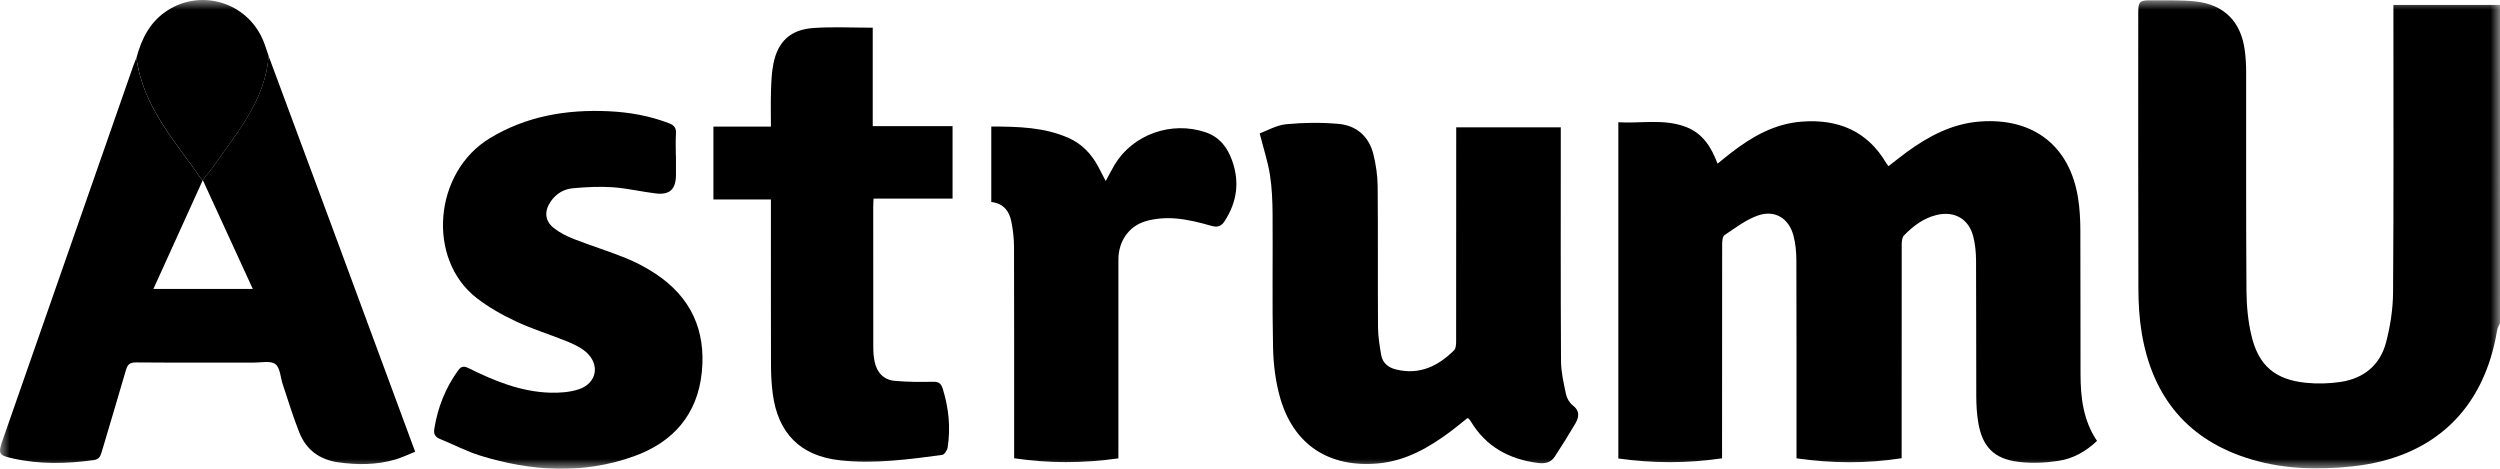 <svg width="128" height="24" viewBox="0 0 128 24" fill="none" xmlns="http://www.w3.org/2000/svg">
<g clip-path="url(#clip0_138_84297)">
<g clip-path="url(#clip1_138_84297)">
<mask id="mask0_138_84297" style="mask-type:luminance" maskUnits="userSpaceOnUse" x="0" y="0" width="128" height="24">
<path d="M128 0H0V24H128V0Z" fill="white"/>
</mask>
<g mask="url(#mask0_138_84297)">
<path d="M128 16.546C127.95 16.667 127.874 16.784 127.853 16.91C127.177 20.993 124.574 23.444 120.417 23.881C118.693 24.063 116.974 24.023 115.301 23.531C112.03 22.569 110.209 20.337 109.658 17.058C109.533 16.312 109.488 15.546 109.486 14.79C109.471 10.077 109.478 5.365 109.478 0.651C109.478 0.086 109.55 0.009 110.114 0.016C110.881 0.025 111.654 -0.009 112.413 0.074C113.877 0.234 114.735 1.11 114.931 2.563C114.981 2.938 115.003 3.319 115.003 3.698C115.008 7.426 114.992 11.155 115.019 14.882C115.024 15.663 115.099 16.462 115.283 17.219C115.649 18.729 116.496 19.436 118.051 19.598C118.638 19.659 119.248 19.642 119.831 19.556C121.022 19.381 121.858 18.692 122.162 17.543C122.383 16.709 122.519 15.829 122.525 14.969C122.56 10.256 122.542 5.543 122.543 0.83C122.543 0.662 122.543 0.494 122.543 0.252C124.374 0.252 126.187 0.252 127.999 0.252C128 5.683 128 11.115 128 16.546Z" fill="black"/>
<path d="M88.17 23.466C86.367 23.731 84.628 23.722 82.859 23.475C82.859 17.746 82.859 12.038 82.859 6.26C84.019 6.331 85.203 6.064 86.34 6.507C87.183 6.836 87.623 7.535 87.938 8.38C88.188 8.178 88.413 7.991 88.644 7.813C89.715 6.989 90.864 6.331 92.254 6.227C94.114 6.087 95.603 6.704 96.574 8.347C96.602 8.394 96.639 8.436 96.692 8.508C97.011 8.261 97.314 8.014 97.629 7.785C98.755 6.967 99.959 6.324 101.391 6.221C104.113 6.024 105.975 7.471 106.397 10.139C106.483 10.678 106.512 11.231 106.514 11.777C106.526 14.239 106.514 16.702 106.523 19.165C106.527 20.358 106.661 21.527 107.367 22.575C106.797 23.115 106.137 23.487 105.385 23.598C104.719 23.697 104.021 23.73 103.354 23.648C102.096 23.496 101.498 22.877 101.288 21.641C101.213 21.2 101.187 20.747 101.185 20.299C101.175 17.977 101.188 15.655 101.174 13.333C101.171 12.916 101.131 12.485 101.024 12.083C100.788 11.196 100.052 10.788 99.15 11.008C98.478 11.172 97.947 11.575 97.481 12.059C97.384 12.16 97.369 12.367 97.368 12.525C97.362 16 97.364 19.477 97.364 22.952C97.364 23.105 97.364 23.259 97.364 23.461C95.567 23.741 93.794 23.727 91.981 23.466C91.981 23.281 91.981 23.129 91.981 22.977C91.981 19.755 91.986 16.533 91.974 13.311C91.972 12.893 91.932 12.463 91.825 12.061C91.589 11.173 90.868 10.728 89.999 11.036C89.387 11.252 88.843 11.671 88.296 12.039C88.189 12.111 88.174 12.367 88.174 12.537C88.168 15.999 88.169 19.46 88.169 22.922C88.17 23.087 88.17 23.254 88.17 23.466Z" fill="black"/>
<path d="M13.753 2.867C14.846 5.81 15.94 8.751 17.03 11.694C18.379 15.338 19.724 18.982 21.07 22.625C21.124 22.77 21.177 22.914 21.257 23.129C20.909 23.267 20.581 23.427 20.236 23.528C19.278 23.808 18.304 23.809 17.32 23.671C16.36 23.536 15.68 23.029 15.329 22.153C15.005 21.344 14.756 20.507 14.478 19.682C14.357 19.325 14.348 18.83 14.098 18.642C13.85 18.456 13.366 18.567 12.985 18.566C10.98 18.562 8.974 18.573 6.969 18.556C6.65 18.553 6.531 18.66 6.448 18.948C6.043 20.354 5.614 21.753 5.202 23.157C5.137 23.378 5.059 23.522 4.793 23.558C3.401 23.749 2.016 23.78 0.638 23.468C-0.064 23.31 -0.105 23.223 0.127 22.557C2.352 16.18 4.578 9.803 6.805 3.426C6.861 3.266 6.926 3.11 6.986 2.953C7.307 5.462 8.977 7.241 10.366 9.243C10.6 8.943 10.78 8.73 10.939 8.502C12.154 6.76 13.58 5.119 13.753 2.867ZM10.384 9.22C9.516 11.134 8.69 12.953 7.854 14.795C9.587 14.795 11.239 14.795 12.944 14.795C12.093 12.941 11.262 11.13 10.384 9.22Z" fill="black"/>
<path d="M74.558 6.521C76.374 6.521 78.117 6.521 79.912 6.521C79.912 6.709 79.912 6.874 79.912 7.039C79.912 10.852 79.902 14.665 79.924 18.478C79.927 19.045 80.059 19.616 80.177 20.176C80.22 20.384 80.352 20.619 80.519 20.747C80.903 21.042 80.85 21.361 80.65 21.698C80.314 22.266 79.966 22.828 79.604 23.379C79.407 23.679 79.115 23.751 78.75 23.705C77.266 23.516 76.082 22.869 75.303 21.572C75.274 21.525 75.237 21.482 75.202 21.437C75.194 21.428 75.177 21.426 75.13 21.408C74.86 21.622 74.582 21.857 74.29 22.075C73.177 22.907 71.992 23.596 70.565 23.727C68.046 23.956 66.235 22.776 65.544 20.371C65.307 19.543 65.199 18.657 65.18 17.794C65.131 15.516 65.173 13.236 65.156 10.956C65.151 10.283 65.125 9.603 65.019 8.939C64.911 8.266 64.694 7.61 64.496 6.829C64.884 6.688 65.358 6.408 65.854 6.36C66.738 6.275 67.642 6.264 68.526 6.342C69.463 6.425 70.096 6.994 70.32 7.909C70.449 8.437 70.531 8.989 70.536 9.531C70.559 11.938 70.538 14.344 70.554 16.749C70.558 17.223 70.635 17.699 70.715 18.168C70.786 18.585 71.074 18.819 71.486 18.919C72.684 19.209 73.63 18.745 74.448 17.936C74.545 17.839 74.554 17.627 74.554 17.468C74.559 13.993 74.558 10.518 74.558 7.042C74.558 6.878 74.558 6.712 74.558 6.521Z" fill="black"/>
<path d="M34.609 7.971C34.609 8.309 34.614 8.646 34.609 8.984C34.597 9.699 34.283 9.991 33.564 9.903C32.831 9.814 32.106 9.638 31.371 9.587C30.696 9.541 30.01 9.578 29.334 9.638C28.87 9.68 28.474 9.913 28.199 10.313C27.864 10.798 27.884 11.297 28.346 11.668C28.647 11.91 29.014 12.094 29.378 12.237C30.263 12.582 31.176 12.863 32.056 13.22C32.578 13.432 33.086 13.702 33.556 14.012C35.372 15.208 36.146 16.912 35.934 19.042C35.718 21.219 34.466 22.646 32.443 23.367C29.846 24.294 27.211 24.135 24.609 23.334C23.894 23.114 23.223 22.758 22.527 22.475C22.274 22.373 22.195 22.216 22.237 21.953C22.412 20.865 22.803 19.868 23.453 18.969C23.624 18.731 23.769 18.738 24.014 18.86C25.33 19.513 26.686 20.064 28.184 20.106C28.659 20.118 29.162 20.083 29.61 19.94C30.572 19.635 30.748 18.638 29.97 17.994C29.693 17.766 29.345 17.606 29.007 17.469C28.153 17.122 27.262 16.852 26.43 16.462C25.717 16.127 25.012 15.732 24.395 15.251C21.839 13.26 22.204 8.823 25.071 7.082C26.948 5.942 29.006 5.596 31.166 5.696C32.222 5.745 33.254 5.927 34.247 6.308C34.514 6.409 34.627 6.545 34.609 6.834C34.584 7.212 34.603 7.593 34.603 7.973C34.606 7.971 34.609 7.971 34.609 7.971Z" fill="black"/>
<path d="M39.471 6.481C39.471 5.822 39.456 5.221 39.476 4.62C39.492 4.157 39.509 3.688 39.603 3.237C39.838 2.111 40.482 1.513 41.656 1.433C42.644 1.365 43.642 1.418 44.684 1.418C44.684 3.039 44.684 4.719 44.684 6.459C46.071 6.459 47.411 6.459 48.771 6.459C48.771 7.725 48.771 8.931 48.771 10.169C47.432 10.169 46.093 10.169 44.727 10.169C44.72 10.319 44.709 10.457 44.709 10.594C44.708 12.986 44.706 15.378 44.712 17.77C44.712 18.021 44.73 18.278 44.782 18.524C44.899 19.075 45.241 19.448 45.814 19.5C46.464 19.558 47.12 19.56 47.773 19.547C48.074 19.541 48.191 19.646 48.274 19.919C48.577 20.905 48.678 21.904 48.517 22.921C48.495 23.061 48.348 23.279 48.237 23.293C46.503 23.523 44.758 23.76 43.01 23.568C40.968 23.345 39.828 22.175 39.564 20.152C39.503 19.68 39.476 19.199 39.475 18.722C39.467 16.048 39.471 13.375 39.471 10.701C39.471 10.549 39.471 10.396 39.471 10.212C38.481 10.212 37.522 10.212 36.527 10.212C36.527 8.968 36.527 7.754 36.527 6.481C37.487 6.481 38.458 6.481 39.471 6.481Z" fill="black"/>
<path d="M57.261 23.469C55.456 23.723 53.709 23.728 51.924 23.463C51.924 23.259 51.924 23.093 51.924 22.927C51.924 19.496 51.928 16.065 51.918 12.634C51.916 12.202 51.864 11.764 51.78 11.34C51.673 10.805 51.376 10.414 50.754 10.342C50.754 9.062 50.754 7.791 50.754 6.477C52.122 6.483 53.452 6.508 54.705 7.06C55.394 7.364 55.882 7.883 56.231 8.535C56.355 8.767 56.473 9 56.613 9.271C56.778 8.967 56.914 8.69 57.072 8.429C58.011 6.878 59.975 6.187 61.711 6.767C62.444 7.012 62.843 7.548 63.084 8.219C63.477 9.31 63.335 10.348 62.701 11.322C62.539 11.572 62.355 11.658 62.027 11.564C61.429 11.393 60.813 11.237 60.196 11.186C59.685 11.145 59.135 11.183 58.648 11.329C57.766 11.595 57.262 12.381 57.262 13.293C57.262 16.513 57.262 19.733 57.262 22.953C57.261 23.106 57.261 23.258 57.261 23.469Z" fill="black"/>
<path d="M13.755 2.869C13.582 5.121 12.156 6.762 10.941 8.505C10.782 8.733 10.602 8.945 10.368 9.246C8.98 7.243 7.309 5.464 6.988 2.955C7.253 1.963 7.695 1.088 8.606 0.515C10.348 -0.579 12.639 0.136 13.459 2.037C13.575 2.306 13.657 2.591 13.755 2.869Z" fill="black"/>
</g>
</g>
</g>
<defs>
<clipPath id="clip0_138_84297">
<rect width="128" height="24" fill="white"/>
</clipPath>
<clipPath id="clip1_138_84297">
<rect width="128" height="24" fill="white"/>
</clipPath>
</defs>
</svg>
